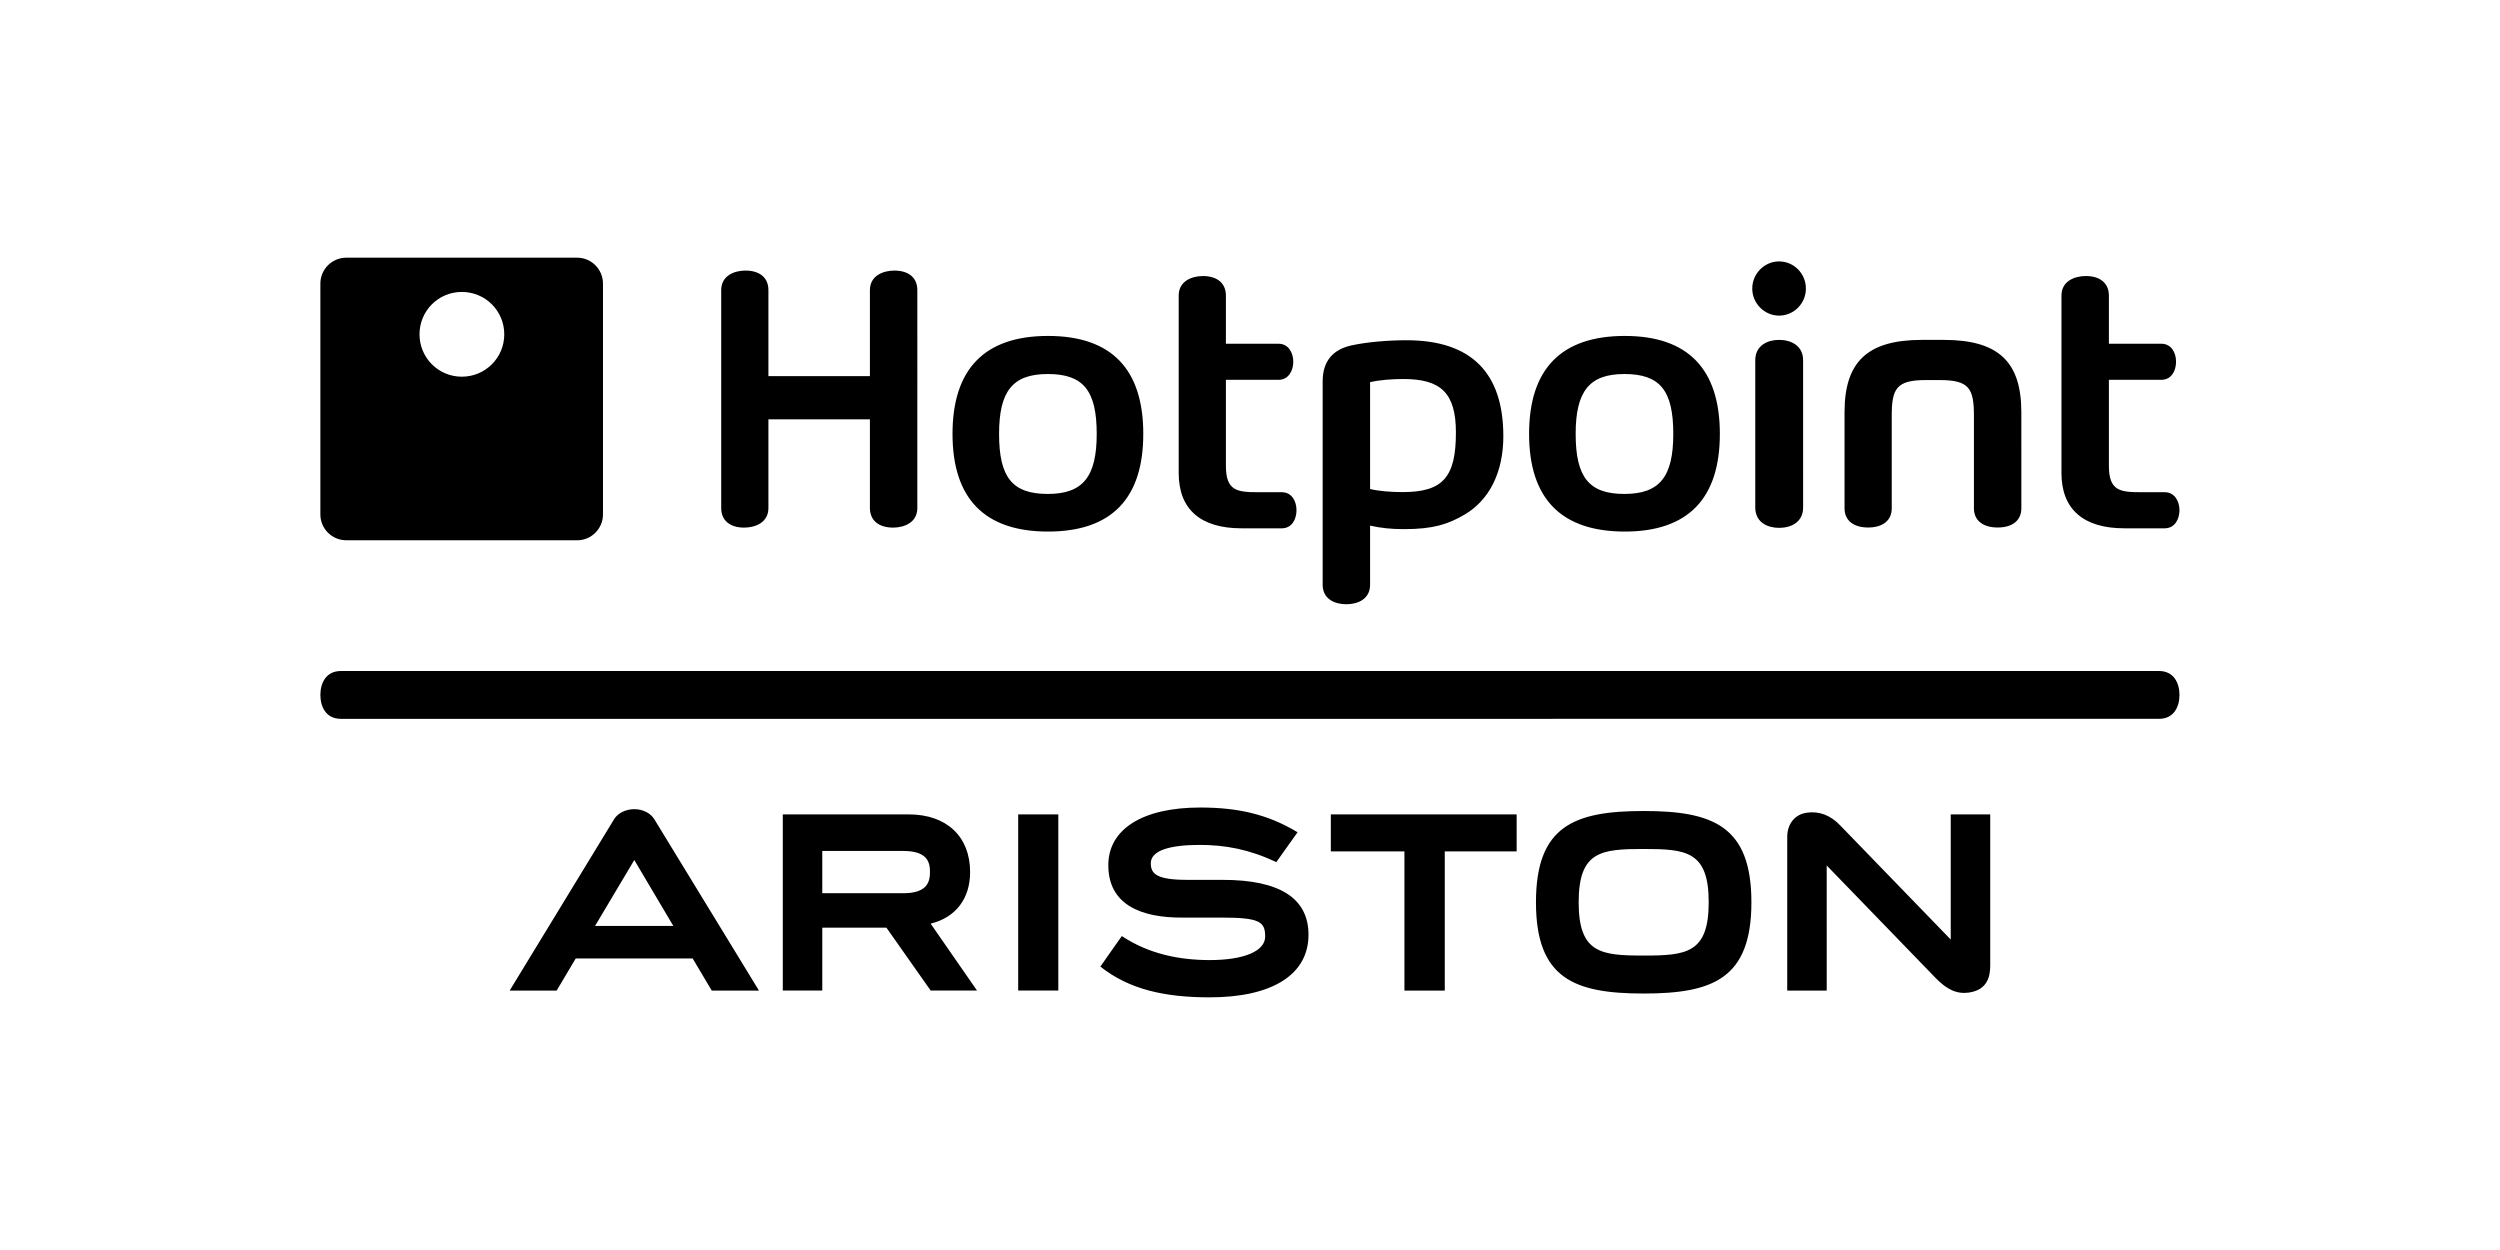 <svg width="2000" height="1000" viewBox="0 0 2000 1000" fill="none" xmlns="http://www.w3.org/2000/svg"><path d="M1064.66 651.508v29.629h58.88v111.361h32.27V681.137h57.51v-29.629m347.27-.001v100.124l-88.41-91.3c-7.9-8.264-16.99-11.701-27.12-10.121-9.27 1.486-15.27 9.008-15.27 19.226v123.068h31.58V692.377l87.03 89.906c9.1 9.472 17.17 13.094 26.61 11.793 15.45-2.231 17.17-13.561 17.17-21.917V651.507m-363.41 70.31c0 61.115 30.73 73.004 86.17 73.004 55.28 0 86.18-11.889 86.18-73.004s-30.9-73.005-86.18-73.005c-55.44.001-86.17 11.89-86.17 73.005m138.19 0c0 40.773-17.86 42.631-52.01 42.631-34.16 0-52.02-1.858-52.02-42.631 0-40.777 17.86-42.634 52.02-42.634 34.15 0 52.01 1.857 52.01 42.634m-552.407-70.309v140.897h32.101V651.508h-3.094m-99.05 87.4c20.256-4.926 31.582-20.249 31.582-41.236 0-28.517-18.882-46.16-49.091-46.16H626.235v140.897h31.589V742.16h51.327l35.363 50.245h37.079M657.821 680.763h64.716c19.058 0 21.458 8.638 21.458 16.816 0 8.264-2.575 16.994-21.286 16.994h-64.888zm320.32 23.128h-28.153c-24.376 0-29.351-4.645-29.351-13.283 0-10.588 16.305-14.674 39.136-14.674 20.256 0 39.31 3.433 61.287 13.74l16.99-23.868c-24.03-14.488-47.89-19.783-77.934-19.783-46.005 0-73.471 17.28-73.471 46.16 0 31.487 26.092 42.171 59.567 41.889h31.239c30.729 0 34.679 3.526 34.679 15.234 0 11.518-16.827 18.759-44.289 18.759-24.033 0-48.584-4.734-70.385-19.226 0-.093-17.163 24.431-17.163 24.431 23 18.295 51.502 24.613 87.373 24.613 50.304 0 79.134-18.296 79.134-50.064 0-29.347-23.17-43.928-68.659-43.928m-470.7-56.563c-6.519 0-13.046 2.97-16.132 7.986l-83.603 137.182h37.597l15.278-25.725h93.556l15.278 25.725h37.766L523.409 655.31c-3.09-5.012-9.445-7.982-15.968-7.982m0 40.681c1.03 1.95 16.312 27.4 31.246 52.755h-62.66s30.216-50.805 31.414-52.755m254.572-340.871c0 51.825 25.75 78.113 76.39 78.113 50.644 0 76.218-26.285 76.218-78.113 0-52.01-25.578-78.388-76.218-78.388s-76.39 26.378-76.39 78.388m37.251 0c0-34.178 10.815-47.925 38.971-47.925 28.496 0 39.139 13.28 39.139 47.925 0 34.178-10.987 48.017-39.139 48.017-28.496.004-38.971-13.369-38.971-48.017m424.006 0c0 51.825 25.75 78.113 76.57 78.113 50.46 0 76.04-26.285 76.04-78.113 0-52.01-25.58-78.388-76.04-78.388-50.82 0-76.57 26.378-76.57 78.388m37.26 0c0-34.178 10.98-47.925 38.96-47.925 28.67 0 39.14 13.28 39.14 47.925 0 34.178-10.81 48.017-39.14 48.017-28.32.004-38.96-13.369-38.96-48.017m388.64-110.713v142.016c0 28.888 17.51 44.21 50.29 44.21h32.28c8.07 0 11.84-7.336 11.84-14.491 0-7.056-3.78-14.392-11.84-14.392h-18.72c-16.99 0-25.91-1.024-25.91-21.177v-68.73h41.88c8.24 0 11.85-7.337 11.85-14.492 0-7.055-3.61-14.392-11.85-14.392h-41.88v-38.548c0-9.751-6.87-15.601-18.37-15.601-9.1-.003-19.57 4.082-19.57 15.597m-706.219 0v142.016c0 28.888 17.338 44.21 50.297 44.21h32.102c8.24 0 11.84-7.336 11.84-14.491 0-7.056-3.6-14.392-11.84-14.392h-18.71c-17 0-25.927-1.024-25.927-21.177v-68.73h42.057c8.07 0 11.85-7.337 11.85-14.492 0-7.055-3.78-14.392-11.85-14.392h-42.057v-38.548c0-9.751-6.866-15.601-18.367-15.601-8.923-.003-19.395 4.082-19.395 15.597m594.639 35.481c-43.43 0-61.97 17.276-61.97 57.864v76.905c0 9.568 7.03 15.326 18.88 15.326 11.84 0 18.88-5.758 18.88-15.326v-74.117c0-21.733 3.78-28.513 27.29-28.513h11.16c23.53 0 27.3 6.777 27.3 28.513v74.117c0 9.568 7.04 15.326 19.06 15.326 11.84 0 18.88-5.758 18.88-15.326V329.77c0-40.588-18.54-57.864-62.15-57.864zm-133.38 16.346v117.681c0 12.072 9.95 16.346 19.05 16.346 9.27 0 19.23-4.274 19.23-16.346V288.252c0-11.979-9.95-16.346-19.23-16.346-9.1 0-19.05 4.367-19.05 16.346m-2.41-57.395c0 11.886 9.79 21.64 21.47 21.64 11.84 0 21.45-9.754 21.45-21.64 0-11.985-9.61-21.732-21.45-21.732-11.68-.003-21.47 9.747-21.47 21.732m-320.83 45.509c-14.6 3.248-22.84 12.538-22.84 28.702v162.725c0 11.515 9.79 15.601 18.89 15.601 9.26 0 19.05-4.086 19.05-15.601v-47.279c8.93 1.953 16.82 2.788 27.3 2.788 23.17 0 35.19-3.9 48.41-11.704 19.56-11.515 30.89-33.529 30.89-62.695 0-50.897-25.92-76.715-77.42-76.715-14.07 0-31.24 1.301-44.28 4.178m15.1 114.801v-85.45c7.73-1.765 17.34-2.507 26.61-2.507 30.04 0 42.05 11.148 42.05 42.82 0 35.386-10.12 47.646-42.57 47.646-8.92-.003-19.39-.748-26.09-2.509M695.929 232.065v68.822h-81.197v-68.822c0-9.847-6.866-15.608-18.367-15.608-8.93 0-19.398 4.089-19.398 15.608V406.49c0 9.754 6.866 15.601 18.368 15.601 8.923 0 19.397-4.085 19.397-15.601v-71.05h81.197v71.05c0 9.754 7.035 15.601 18.539 15.601 8.923 0 19.398-4.085 19.398-15.601V232.065c0-9.847-6.866-15.608-18.371-15.608-8.927 0-19.566 4.089-19.566 15.608m-234.144-25.917H277.073c-11.498 0-20.771 9.291-20.771 20.713v184.736c0 11.333 9.269 20.62 20.771 20.62h184.712c11.326 0 20.596-9.287 20.596-20.62V226.861c0-11.422-9.27-20.713-20.596-20.713m-92.355 95.204c-18.714 0-33.821-15.14-33.821-33.903s15.107-33.903 33.821-33.903c18.883 0 33.986 15.14 33.986 33.903s-15.103 33.903-33.986 33.903M1727.1 536.797H272.781c-12.188 0-16.479 9.939-16.479 19.133 0 9.291 4.291 19.137 16.479 19.137H1727.1c12.19 0 16.48-9.846 16.48-19.137 0-9.194-4.29-19.133-16.48-19.133" fill="#000"/></svg>